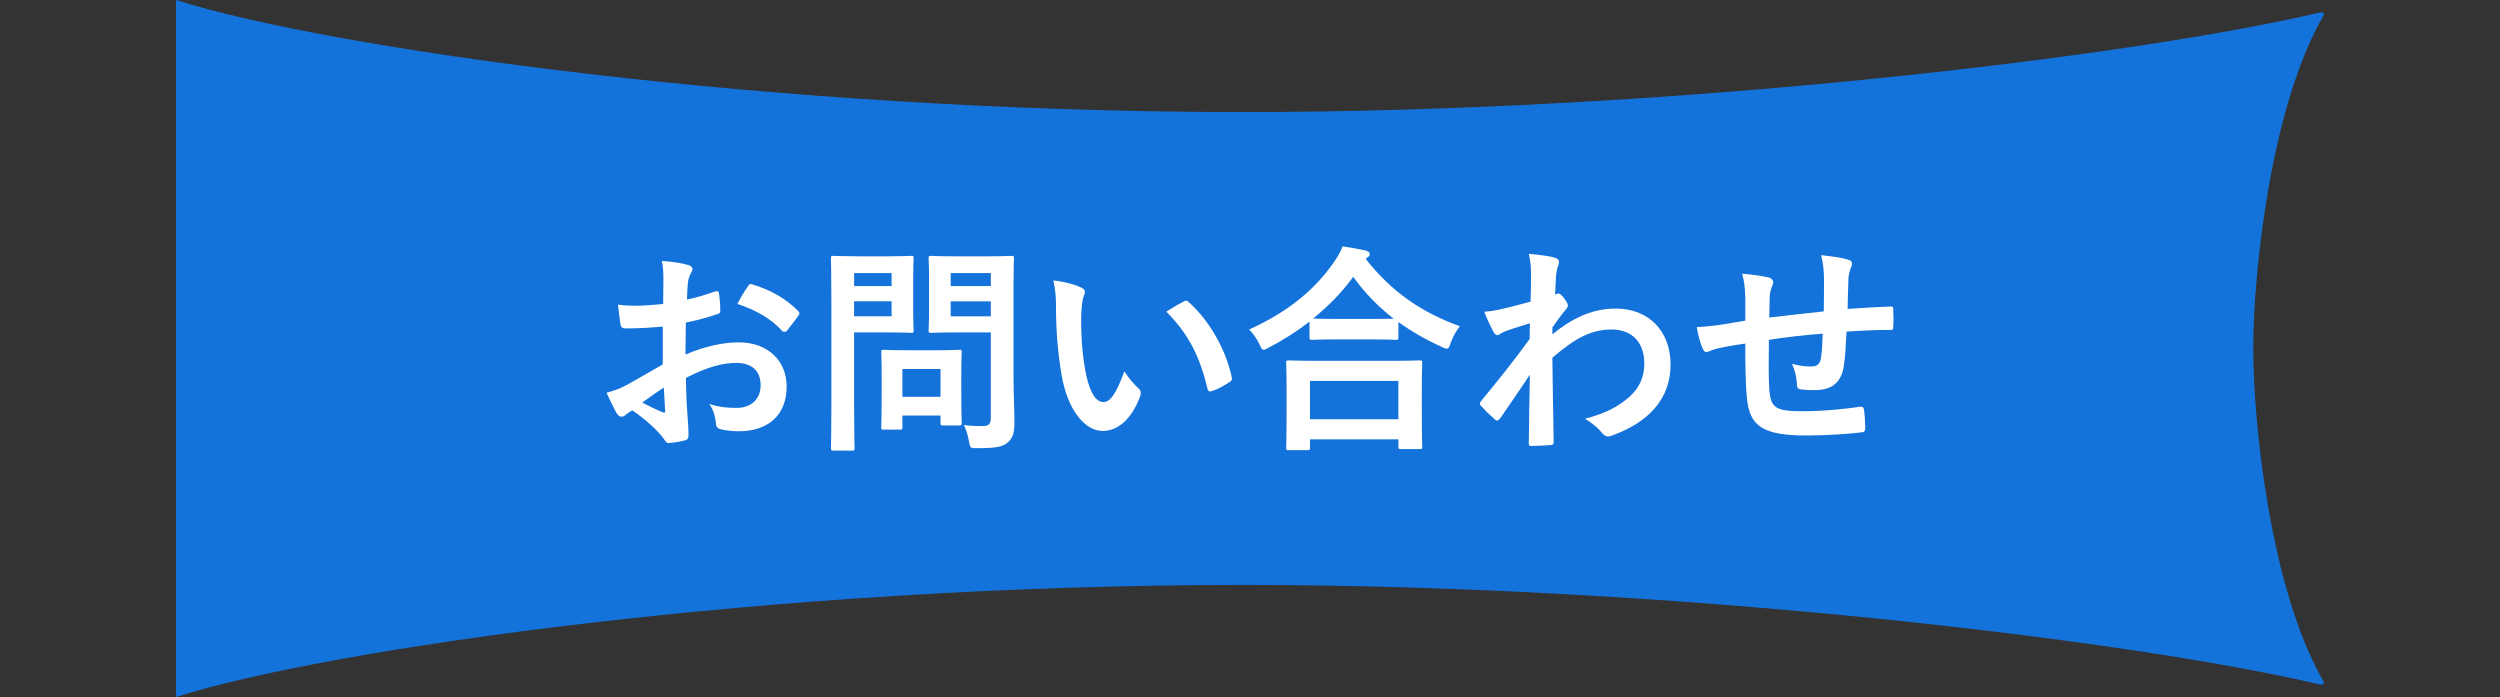 <?xml version="1.0" encoding="UTF-8"?>
<svg id="design" xmlns="http://www.w3.org/2000/svg" width="741.98" height="206.86" viewBox="0 0 741.98 206.86">
  <rect x="0" y="0" width="741.98" height="206.86" fill="#333333" stroke="none"/>
  <path d="M668.75,103.43c0-22.92,5.28-71.91,20.78-98.67.41-.71.3-1.39-1.4-.95,0,0,0,0,0,0-55.58,13-191.37,29.47-319.43,29.45C228.95,33.23,96.97,14.24,52.25,0v206.86c44.72-14.24,176.7-33.23,316.45-33.26,128.05-.03,263.85,16.44,319.43,29.45,0,0,0,0,0,0,1.7.44,1.81-.24,1.4-.95-15.5-26.76-20.78-75.76-20.78-98.67Z" style="fill: #1473db;"/>
  <g>
    <path d="M196.7,96.95c-3.27.26-6.61.52-11,.52-1.11,0-1.44-.39-1.57-1.37-.2-1.24-.46-3.4-.72-5.69,1.7.26,3.4.33,5.1.33,2.75,0,5.56-.26,8.31-.52,0-2.16.07-4.65.07-7.46,0-1.7-.07-3.6-.46-5.3,3.27.2,6.02.65,7.79,1.18.79.2,1.31.65,1.31,1.24,0,.26-.13.59-.39,1.05-.46.85-.79,1.7-.92,2.55-.2,1.7-.26,3.34-.33,5.43,2.88-.59,5.56-1.44,8.38-2.42.59-.2,1.05-.07,1.11.59.26,1.64.39,3.4.39,5.1,0,.65-.2.85-.85,1.05-4.32,1.37-5.43,1.7-9.36,2.49-.07,3.14-.07,6.35-.13,9.49,6.15-2.62,11.91-3.67,16.1-3.6,8.12.07,13.94,5.24,13.94,13.09,0,8.38-5.37,13.29-14.2,13.29-1.9,0-3.99-.26-5.37-.59-1.05-.26-1.44-.92-1.44-1.96-.13-1.44-.59-3.66-1.96-5.56,3.14,1.05,5.76,1.18,8.18,1.18,3.67,0,7.07-2.09,7.07-6.74,0-4.25-2.62-6.61-7.2-6.61-3.73,0-8.25.98-14.99,4.45.07,2.75.13,4.97.26,7.85.2,2.88.52,7,.52,8.51,0,.92.13,1.9-.98,2.16-1.44.39-3.53.72-4.84.79-.72.07-.98-.46-1.57-1.31-1.77-2.42-5.17-5.56-9.29-8.38-.72.39-1.51.92-2.09,1.44-.33.33-.79.46-1.11.46-.52,0-1.05-.39-1.44-1.05-.72-1.18-2.03-3.93-3.01-6.09,1.7-.39,3.86-1.11,6.02-2.29,2.81-1.57,5.89-3.34,10.67-6.09v-11.19ZM190.61,119.46c1.83.98,4.06,2.09,6.15,2.94.52.13.72.07.65-.52-.13-1.7-.26-4.71-.39-6.87-1.83,1.24-4.06,2.75-6.41,4.45ZM221.89,85.11c.46-.72.65-.92,1.11-.79,6.02,1.77,10.47,4.52,13.88,7.98.26.26.39.46.39.65s-.13.39-.26.65c-.85,1.31-2.55,3.34-3.53,4.65-.2.26-1.11.33-1.31,0-3.47-3.86-8.05-6.28-13.29-8.05.85-1.77,1.9-3.47,3.01-5.1Z" style="fill: #fff;"/>
    <path d="M263.96,76.07c4.25,0,6.15-.13,6.54-.13.59,0,.65.07.65.72,0,.39-.13,2.36-.13,6.48v8.51c0,4.06.13,6.02.13,6.41,0,.65-.07.72-.65.72-.39,0-2.29-.13-6.54-.13h-10.47v20.42c0,9.03.13,13.48.13,13.94,0,.65-.07.72-.72.72h-5.56c-.66,0-.72-.07-.72-.72,0-.46.13-4.91.13-13.94v-28.34c0-9.03-.13-13.61-.13-14.07,0-.65.07-.72.72-.72.46,0,2.88.13,7.66.13h8.97ZM253.49,81.05v3.86h11.13v-3.86h-11.13ZM264.62,89.42h-11.13v4.45h11.13v-4.45ZM262.26,127.51c-.65,0-.72,0-.72-.65,0-.39.13-2.03.13-10.67v-4.71c0-4.78-.13-6.48-.13-6.94,0-.65.07-.72.72-.72.46,0,2.03.13,6.94.13h8.57c4.91,0,6.48-.13,6.94-.13.66,0,.72.07.72.72,0,.39-.13,2.09-.13,5.69v5.04c0,8.25.13,9.82.13,10.21,0,.72-.07.79-.72.79h-4.78c-.72,0-.79-.07-.79-.79v-2.16h-11.32v3.53c0,.65-.07.65-.79.65h-4.78ZM267.82,117.76h11.32v-8.25h-11.32v8.25ZM300.81,112.2c0,4.58.26,9.82.26,13.02s-.39,4.65-1.9,6.02c-1.44,1.31-3.27,1.77-9.1,1.77-2.09,0-2.09.07-2.49-2.03-.33-1.9-.85-3.47-1.5-4.84,1.96.26,3.6.33,5.3.33,2.16,0,2.68-.59,2.68-2.55v-25.26h-10.47c-5.1,0-6.81.13-7.2.13-.72,0-.79-.07-.79-.72,0-.46.13-1.96.13-5.89v-9.56c0-3.93-.13-5.5-.13-5.96,0-.65.07-.72.79-.72.39,0,2.09.13,7.2.13h9.42c5.04,0,6.81-.13,7.2-.13.65,0,.72.07.72.72,0,.39-.13,3.14-.13,8.7v26.83ZM282.16,81.05v3.86h11.91v-3.86h-11.91ZM294.07,93.88v-4.45h-11.91v4.45h11.91Z" style="fill: #fff;"/>
    <path d="M320.94,85.37c.59.26,1.05.72,1.05,1.18,0,.39-.2,1.05-.52,1.83-.26.79-.59,3.6-.59,6.41,0,4.19.13,8.9,1.18,14.92.92,5.17,2.62,9.62,5.37,9.62,2.09,0,3.73-2.29,6.28-9.1,1.44,2.29,2.88,3.8,4.19,5.04.79.72.79,1.5.46,2.42-2.49,6.68-6.54,10.21-11.13,10.21-5.1,0-10.47-6.02-12.24-17.08-1.05-6.22-1.57-13.02-1.57-19.04,0-3.6-.13-5.56-.79-8.57,3.14.39,6.35,1.18,8.31,2.16ZM351.3,89.49c.26-.13.52-.26.72-.26.26,0,.46.13.72.39,5.96,5.17,11.19,14.2,12.83,22.38.2.85-.2,1.11-.72,1.44-1.7,1.11-3.34,2.03-5.1,2.62-.79.26-1.24.07-1.37-.72-2.23-9.36-5.56-16.17-12.24-22.84,2.49-1.57,4.12-2.49,5.17-3.01Z" style="fill: #fff;"/>
    <path d="M388.66,95.45c-3.8,2.95-7.85,5.5-12.11,7.72-.79.39-1.18.65-1.51.65-.46,0-.72-.46-1.24-1.64-.85-1.77-1.9-3.21-3.08-4.38,12.04-5.43,19.83-12.24,25.2-20.03,1.18-1.7,1.9-2.95,2.55-4.65,2.55.39,4.97.79,6.87,1.24.79.26,1.18.46,1.18,1.05,0,.33-.13.65-.65.98-.2.13-.39.26-.52.46,7.79,9.95,16.88,16.03,27.94,19.96-1.11,1.37-2.09,3.14-2.75,4.97-.39,1.24-.65,1.7-1.18,1.7-.33,0-.85-.2-1.57-.59-4.65-2.09-8.9-4.52-12.76-7.33v4.58c0,.65-.07.72-.72.72-.39,0-2.16-.13-7.4-.13h-10.14c-5.24,0-6.94.13-7.4.13-.65,0-.72-.07-.72-.72v-4.71ZM382.44,133.6c-.65,0-.72-.07-.72-.72,0-.39.13-2.16.13-11.65v-5.63c0-5.63-.13-7.53-.13-7.92,0-.65.07-.72.72-.72.39,0,2.68.13,8.97.13h20.94c6.28,0,8.57-.13,8.97-.13.72,0,.79.07.79.72,0,.39-.13,2.29-.13,6.94v6.41c0,9.42.13,11.19.13,11.52,0,.65-.07.72-.79.72h-5.56c-.65,0-.72-.07-.72-.72v-2.16h-26.24v2.49c0,.65-.07.72-.79.72h-5.56ZM388.79,124.44h26.24v-11.39h-26.24v11.39ZM406.92,94.66c3.86,0,5.82-.07,6.74-.07-4.71-3.6-8.7-7.79-12.04-12.43-3.4,4.71-7.46,8.77-11.91,12.37.79.07,2.62.13,7.07.13h10.14Z" style="fill: #fff;"/>
    <path d="M460.74,99.24c5.89-4.84,11.91-7.66,18.78-7.66,9.88,0,16.29,6.74,16.29,16.62s-6.15,17.02-17.41,21.07c-.39.2-.79.26-1.11.26-.65,0-1.24-.33-1.7-.92-1.38-1.64-2.88-2.94-5.17-4.32,6.35-1.7,9.69-3.53,13.15-6.48,3.01-2.68,4.45-5.96,4.45-9.88,0-6.15-3.47-10.14-9.75-10.14s-11.12,2.88-17.54,8.38c.07,8.38.26,16.3.39,25.13,0,.52-.33.79-.85.79-.72.07-3.67.26-5.82.26-.59,0-.79-.26-.72-.92.07-6.68.2-13.55.33-20.22-3.14,4.71-6.41,9.49-8.83,12.96-.33.39-.59.65-.92.65-.2,0-.46-.13-.72-.39-1.5-1.31-2.75-2.55-3.99-3.93-.26-.2-.39-.46-.39-.72s.13-.52.39-.79c5.76-7,9.49-11.65,14.4-18.39,0-1.64,0-3.4.07-4.65-1.9.59-4.97,1.51-7.46,2.42-1.11.46-1.77,1.11-2.16,1.11-.46,0-.92-.39-1.31-1.18-.79-1.51-1.77-3.53-2.62-5.76,1.57-.13,2.55-.26,4.45-.65,1.7-.39,4.25-.98,9.29-2.36.13-2.81.13-5.69.13-8.51,0-1.64-.13-3.53-.66-5.69,3.8.39,5.96.65,7.59,1.11,1.37.39,1.64,1.11,1.18,2.29-.33.79-.52,1.77-.65,2.81-.07,1.57-.2,3.08-.33,5.89.2-.07.33-.13.52-.2.13-.07.33-.13.46-.13.46,0,1.18.65,1.77,1.51.79,1.05,1.05,1.57,1.05,2.03s-.13.72-1.11,1.83c-.92,1.18-1.9,2.42-3.47,4.71v2.03Z" style="fill: #fff;"/>
    <path d="M517.98,88.18c-.13-3.34-.26-4.38-.92-6.94,3.27.26,6.22.72,7.85,1.11.72.13,1.37.79,1.37,1.37,0,.46-.2.92-.39,1.37-.39.98-.59,1.83-.65,2.88-.07,1.57-.07,4.06-.13,6.28,4.52-.59,11.45-1.31,16.17-1.83.07-3.27.07-6.81.07-9.23s-.2-4.97-.85-7.46c3.99.46,6.28.79,7.92,1.31.92.26,1.24.59,1.24,1.24,0,.52-.26,1.05-.39,1.31-.33,1.05-.59,1.83-.66,2.94-.13,3.53-.2,6.09-.26,9.16,5.3-.39,9.23-.59,12.76-.72.52,0,.79.07.79.65.07,1.77.13,3.6,0,5.37,0,.85-.13.92-.85.92-4.32,0-8.7.2-13.02.52-.2,4.32-.39,7.53-.79,10.08-.72,5.1-3.67,7.26-8.57,7.26-1.18,0-2.68,0-4.06-.2-1.05-.07-1.31-.52-1.31-1.7-.13-2.16-.52-3.8-1.44-5.89,2.16.59,3.93.79,5.56.79,1.77,0,2.75-.52,3.08-2.81.26-2.03.39-4.38.46-6.94-5.24.39-10.93,1.05-15.97,1.83-.07,7.13-.13,11.06.13,14.79.39,5.37,1.83,6.41,9.82,6.41,5.83,0,12.11-.59,16.95-1.31.98-.07,1.18.07,1.31.85.26,1.37.39,4.25.39,5.5,0,.79-.26,1.11-.85,1.18-3.01.46-11.12.98-16.43.98-13.22,0-17.08-2.75-17.87-11.32-.33-3.53-.46-9.03-.46-15.97-3.34.46-5.43.85-7.92,1.37-.72.2-1.77.46-2.94.98-.85.39-1.31.13-1.7-.72-.79-1.64-1.5-4.32-1.83-6.54,1.37,0,4.19-.26,7-.65,1.83-.26,4.97-.85,7.4-1.24v-7Z" style="fill: #fff;"/>
  </g>
</svg>